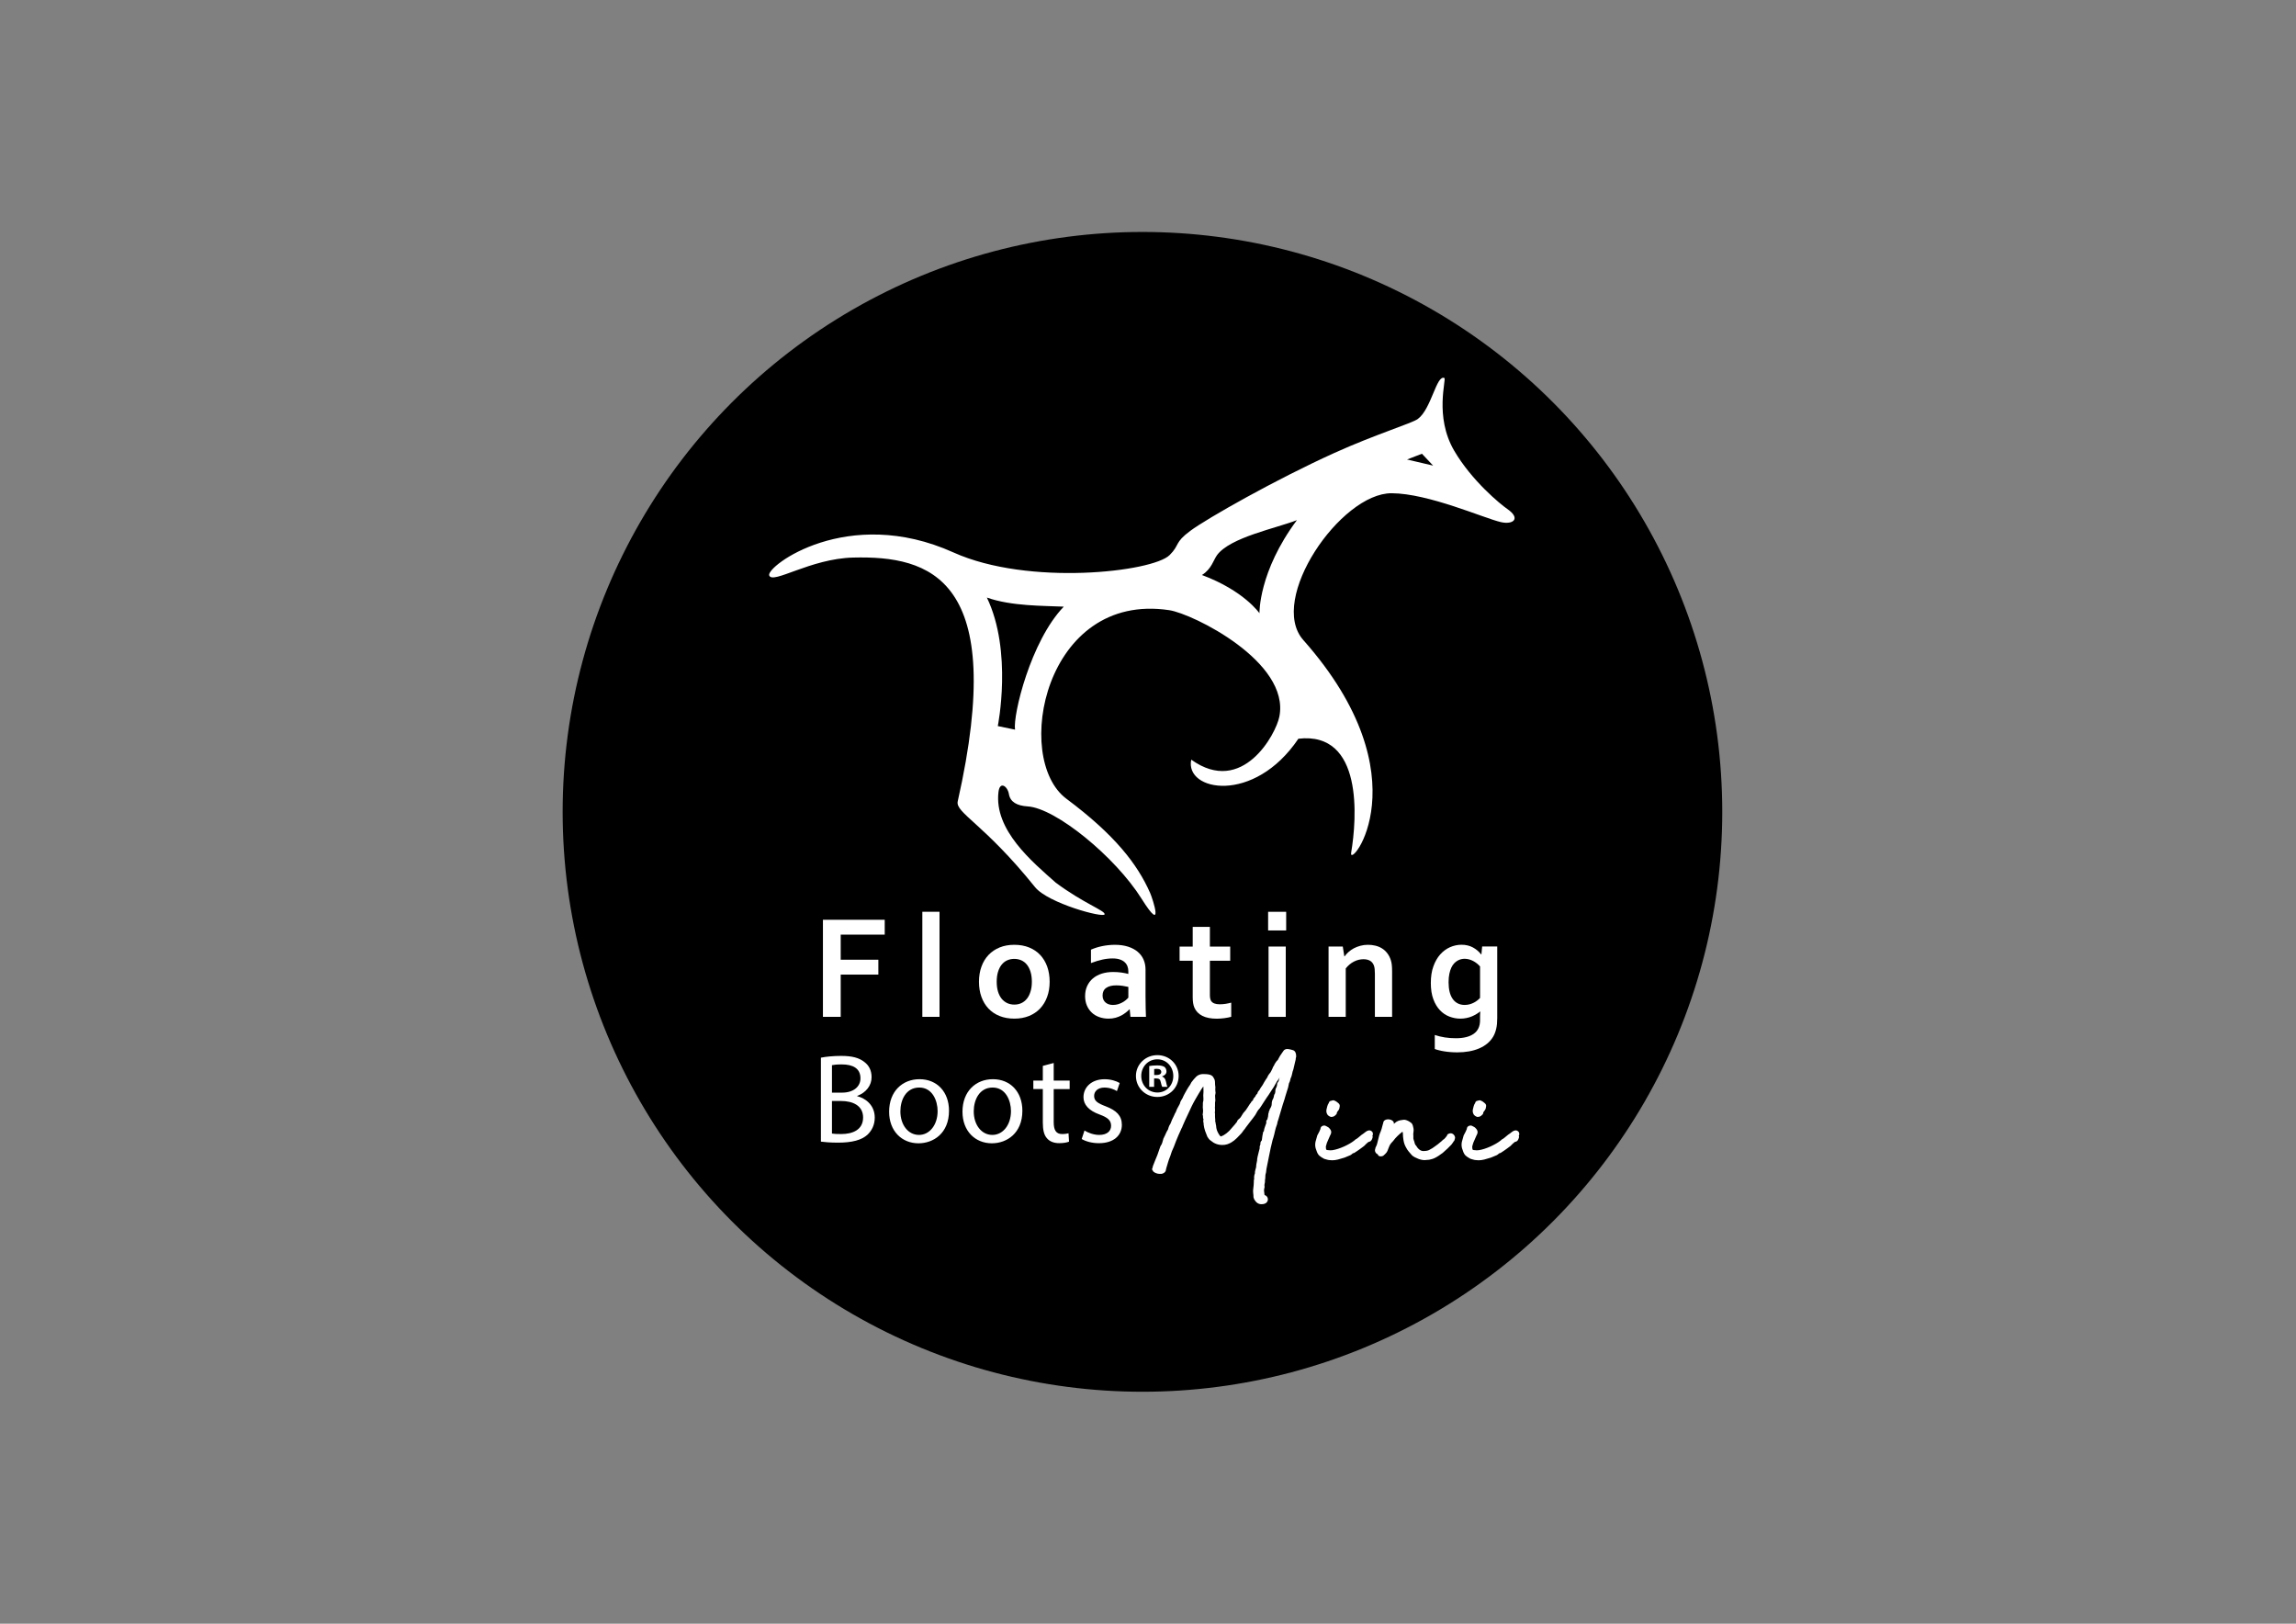 <?xml version="1.0" encoding="utf-8"?>
<!-- Generator: Adobe Illustrator 23.0.0, SVG Export Plug-In . SVG Version: 6.00 Build 0)  -->
<svg version="1.1" id="Capa_1" xmlns="http://www.w3.org/2000/svg" xmlns:xlink="http://www.w3.org/1999/xlink" x="0px" y="0px"
	 viewBox="0 0 841.89 595.28" style="enable-background:new 0 0 841.89 595.28;" xml:space="preserve">
<rect x="0" y="0" width="841.89" height="595.28" fill="#808080" stroke="none"/>
<style type="text/css">
	.st0{fill:#FFFFFF;}
</style>
<circle cx="418.91" cy="297.64" r="212.6"/>
<g>
	<path class="st0" d="M552.64,186.56c-2.39-1.64-12.92-10.21-19.43-21.34c-7.36-12.59-2.75-26.26-3.6-26.64
		c-2.9-1.3-4.76,11.41-9.75,15.04c-2.13,1.56-15.49,5.62-30.58,12.44c-21.47,9.71-46.71,24.01-52.84,28.57
		c-5.9,4.38-3.75,5.06-7.55,8.86c-6.2,6.2-51.73,11.46-79.27-0.95c-38.9-17.53-68.73,5.16-67.57,8.41
		c1.22,3.42,15.06-6.17,30.83-6.54c27.99-0.66,56.83,7.22,38.3,89.37c-0.95,4.21,9.53,8.06,28.34,31.45
		c4.74,5.9,25.28,11.46,25.53,9.96c0.22-1.33-7.84-4.06-17.97-11.63c-8.48-7.53-22.64-19.23-20.96-33.21
		c0.5-4.14,3.35-2.1,3.83,0.78c0.48,2.88,2.93,4.27,6.86,4.51c10.31,0.63,32.17,18.54,41.76,33.82c8.5,13.54,4.09,0.02,3.16-2.08
		c-4.66-10.58-12.95-21.3-30.71-34.55c-19.73-14.72-8.06-76,37.71-69.13c8.67,1.3,44.33,18.95,40.39,38.99
		c-1.2,6.34-13.53,29.3-32.32,15.81c-2.46,11.6,23.01,16.49,39.29-7.67c23.81-2.78,21.47,29.2,19.35,41.77
		c-1.14,6.78,27.29-27.35-17.54-77.94c-13.16-14.85,13.72-53.92,32.38-53.83c13.58,0.07,33.85,9.16,40.04,10.58
		C554.8,192.46,557.84,190.14,552.64,186.56z M372.19,267.5l-6.32-1.31c0,0,5.51-27.36-4.01-47.12c9.03,3.21,20.87,2.98,28.2,3.34
		C377.92,234.98,371.35,262.24,372.19,267.5z M461.82,224.83c0,0-5.63-8.26-21.1-14.02c3.54-2.2,4.26-5.55,5.52-7.27
		c4.79-6.56,21.85-9.9,29.31-12.85C461.42,209.63,461.82,224.83,461.82,224.83z M515.93,168.46l5.46-2.11l4.1,4.35L515.93,168.46z"
		/>
	<g>
		<g>
			<path class="st0" d="M308.27,372.79h-6.52V337.2h22.66v5.45h-16.14v9.2h13.8v5.45h-13.8V372.79z"/>
			<path class="st0" d="M338.2,372.79v-38.52h6.3v38.52H338.2z"/>
			<path class="st0" d="M384.88,359.92c0,2.02-0.3,3.87-0.91,5.53c-0.6,1.67-1.47,3.09-2.59,4.28c-1.13,1.19-2.49,2.11-4.08,2.75
				c-1.59,0.64-3.38,0.97-5.35,0.97c-2.02,0-3.84-0.33-5.44-0.97c-1.61-0.65-2.97-1.57-4.08-2.75c-1.12-1.19-1.97-2.62-2.57-4.28
				s-0.89-3.51-0.89-5.53c0-2.02,0.3-3.87,0.91-5.54c0.6-1.67,1.47-3.09,2.59-4.28c1.13-1.18,2.49-2.11,4.08-2.75
				c1.59-0.65,3.38-0.97,5.35-0.97c2.02,0,3.83,0.32,5.44,0.97c1.6,0.64,2.97,1.57,4.08,2.75c1.12,1.19,1.97,2.62,2.57,4.28
				C384.58,356.05,384.88,357.9,384.88,359.92z M378.36,359.92c0-1.37-0.16-2.57-0.48-3.62c-0.32-1.04-0.76-1.92-1.33-2.63
				c-0.57-0.71-1.25-1.24-2.05-1.6c-0.8-0.35-1.67-0.53-2.61-0.53c-0.92,0-1.78,0.18-2.57,0.53c-0.79,0.35-1.47,0.89-2.04,1.6
				c-0.57,0.71-1.01,1.59-1.33,2.63c-0.32,1.05-0.48,2.26-0.48,3.62s0.16,2.57,0.48,3.62c0.32,1.05,0.77,1.92,1.34,2.62
				c0.58,0.7,1.26,1.23,2.05,1.6c0.79,0.36,1.65,0.54,2.59,0.54c0.94,0,1.8-0.18,2.58-0.54c0.78-0.36,1.45-0.89,2.02-1.6
				c0.57-0.7,1.01-1.57,1.33-2.62C378.2,362.49,378.36,361.29,378.36,359.92z"/>
			<path class="st0" d="M414.24,370.05h-0.11c-0.35,0.37-0.78,0.75-1.28,1.14c-0.5,0.39-1.06,0.76-1.7,1.11
				c-0.64,0.34-1.35,0.62-2.13,0.83s-1.62,0.32-2.53,0.32c-1.22,0-2.37-0.19-3.43-0.57c-1.06-0.38-1.98-0.93-2.74-1.65
				c-0.76-0.72-1.36-1.59-1.79-2.6c-0.44-1.02-0.65-2.16-0.65-3.42c0-1.38,0.25-2.62,0.76-3.73c0.51-1.1,1.21-2.03,2.11-2.79
				c0.91-0.76,1.99-1.34,3.24-1.74s2.65-0.6,4.17-0.6c1.12,0,2.15,0.07,3.09,0.21c0.94,0.14,1.77,0.31,2.48,0.5v-1.03
				c0-0.6-0.1-1.18-0.31-1.74c-0.2-0.56-0.53-1.06-0.98-1.49c-0.45-0.43-1.04-0.78-1.77-1.03c-0.73-0.26-1.62-0.39-2.66-0.39
				c-1.28,0-2.56,0.14-3.83,0.43c-1.28,0.28-2.66,0.71-4.15,1.27v-4.92c1.3-0.57,2.67-1,4.12-1.3c1.45-0.3,2.98-0.46,4.58-0.48
				c1.88,0,3.52,0.23,4.94,0.69c1.41,0.46,2.59,1.09,3.53,1.9c0.95,0.81,1.66,1.76,2.13,2.86c0.47,1.1,0.71,2.3,0.71,3.59v9.71
				c0,1.7,0.02,3.16,0.05,4.39c0.04,1.23,0.07,2.31,0.11,3.27h-5.69L414.24,370.05z M413.73,361.81c-0.61-0.14-1.3-0.27-2.08-0.39
				c-0.78-0.12-1.57-0.17-2.36-0.17c-1.55,0-2.76,0.3-3.66,0.92c-0.89,0.61-1.34,1.55-1.34,2.8c0,0.59,0.1,1.1,0.31,1.53
				c0.2,0.43,0.48,0.79,0.83,1.08c0.34,0.29,0.75,0.49,1.21,0.64c0.46,0.14,0.95,0.21,1.46,0.21c0.64,0,1.24-0.09,1.81-0.25
				c0.56-0.17,1.09-0.38,1.57-0.64c0.48-0.25,0.91-0.54,1.29-0.86c0.38-0.32,0.71-0.63,0.97-0.93V361.81z"/>
			<path class="st0" d="M451.46,372.77c-0.71,0.21-1.56,0.38-2.54,0.51c-0.98,0.12-1.9,0.19-2.75,0.19c-2.16,0-3.93-0.35-5.31-1.05
				c-1.37-0.7-2.34-1.71-2.91-3.02c-0.41-0.94-0.61-2.22-0.61-3.83v-13.35h-4.81v-5.19h4.81v-7.21h6.3v7.21h7.45v5.19h-7.45v12.53
				c0,0.99,0.15,1.73,0.45,2.21c0.53,0.82,1.58,1.23,3.16,1.23c0.73,0,1.45-0.06,2.17-0.17c0.72-0.12,1.4-0.26,2.04-0.44V372.77z"/>
			<path class="st0" d="M464.99,334.28h6.62v6.84h-6.62V334.28z M465.15,347.02h6.31v25.78h-6.31V347.02z"/>
			<path class="st0" d="M492.93,350.61h0.11c0.37-0.53,0.84-1.06,1.41-1.57c0.57-0.51,1.22-0.97,1.94-1.36
				c0.73-0.39,1.53-0.7,2.41-0.94c0.88-0.24,1.81-0.36,2.8-0.36c0.94,0,1.85,0.1,2.73,0.32c0.88,0.21,1.68,0.54,2.41,1
				c0.73,0.45,1.37,1.03,1.93,1.76c0.56,0.72,1,1.57,1.32,2.56c0.18,0.55,0.29,1.15,0.36,1.8c0.06,0.65,0.1,1.4,0.1,2.25v16.73
				h-6.31v-15.75c0-0.69-0.03-1.28-0.08-1.78c-0.05-0.5-0.15-0.93-0.29-1.31c-0.32-0.81-0.8-1.4-1.45-1.75
				c-0.65-0.36-1.43-0.54-2.35-0.54c-1.23,0-2.4,0.29-3.53,0.87c-1.13,0.58-2.12,1.42-2.99,2.51v17.74h-6.3v-25.78h5.21
				L492.93,350.61z"/>
			<path class="st0" d="M542.7,373.46c0-0.36,0-0.79,0.01-1.32c0.01-0.52,0.03-0.96,0.07-1.32h-0.05c-0.39,0.32-0.83,0.64-1.34,0.94
				c-0.5,0.31-1.06,0.59-1.66,0.85s-1.27,0.46-2,0.61c-0.73,0.15-1.47,0.23-2.23,0.23c-1.37,0-2.7-0.25-4-0.74
				c-1.31-0.49-2.46-1.26-3.47-2.31c-1.01-1.05-1.83-2.4-2.45-4.06c-0.62-1.65-0.93-3.63-0.93-5.96c0-2.32,0.31-4.36,0.94-6.1
				c0.63-1.75,1.47-3.21,2.51-4.38c1.05-1.17,2.25-2.05,3.6-2.65c1.36-0.59,2.75-0.89,4.19-0.89c1.58,0,2.98,0.33,4.2,0.99
				c1.23,0.67,2.22,1.52,3,2.54h0.11l0.27-2.9H549v26.26c0,1.51-0.12,2.8-0.37,3.88c-0.25,1.08-0.61,2.04-1.09,2.88
				c-0.57,0.97-1.29,1.82-2.17,2.55c-0.88,0.73-1.88,1.33-3.01,1.81c-1.13,0.48-2.36,0.84-3.71,1.08c-1.35,0.24-2.77,0.36-4.28,0.36
				c-0.85,0-1.69-0.03-2.5-0.1c-0.82-0.06-1.58-0.15-2.3-0.27c-0.72-0.11-1.37-0.25-1.96-0.4c-0.59-0.15-1.1-0.3-1.51-0.46v-5.14
				c1.17,0.39,2.4,0.69,3.68,0.89c1.29,0.2,2.64,0.3,4.06,0.3c2.82,0,5-0.54,6.55-1.63c1.54-1.09,2.31-2.75,2.31-4.96V373.46z
				 M537.06,368.43c0.64,0,1.24-0.08,1.81-0.24c0.57-0.16,1.09-0.36,1.57-0.61c0.48-0.25,0.91-0.52,1.29-0.83
				c0.38-0.3,0.7-0.6,0.97-0.9v-11.52c-0.68-0.8-1.51-1.47-2.5-2c-0.99-0.53-2.05-0.81-3.16-0.83c-0.39,0-0.8,0.05-1.24,0.15
				c-0.44,0.1-0.87,0.27-1.32,0.52c-0.44,0.25-0.86,0.58-1.26,0.99c-0.4,0.42-0.75,0.95-1.05,1.58c-0.3,0.64-0.54,1.4-0.73,2.29
				c-0.19,0.89-0.28,1.92-0.28,3.09c0,1.29,0.13,2.45,0.37,3.47c0.25,1.02,0.62,1.89,1.12,2.6c0.49,0.72,1.11,1.27,1.85,1.65
				S536.08,368.43,537.06,368.43z"/>
		</g>
	</g>
</g>
<g>
	<path class="st0" d="M301.02,387.76c1.76-0.37,4.55-0.65,7.38-0.65c4.04,0,6.64,0.69,8.59,2.27c1.62,1.21,2.6,3.07,2.6,5.53
		c0,3.02-2,5.67-5.29,6.87v0.09c2.97,0.74,6.45,3.21,6.45,7.85c0,2.7-1.07,4.74-2.65,6.27c-2.18,2-5.71,2.92-10.82,2.92
		c-2.79,0-4.92-0.19-6.27-0.37V387.76z M305.06,400.58h3.67c4.27,0,6.78-2.23,6.78-5.25c0-3.67-2.79-5.1-6.87-5.1
		c-1.86,0-2.92,0.14-3.58,0.28V400.58z M305.06,415.58c0.79,0.14,1.95,0.18,3.39,0.18c4.18,0,8.03-1.53,8.03-6.08
		c0-4.27-3.67-6.04-8.08-6.04h-3.34V415.58z"/>
	<path class="st0" d="M347.98,407.21c0,8.31-5.76,11.94-11.19,11.94c-6.08,0-10.77-4.46-10.77-11.57c0-7.52,4.92-11.93,11.14-11.93
		C343.61,395.65,347.98,400.34,347.98,407.21z M330.15,407.45c0,4.92,2.83,8.63,6.82,8.63c3.9,0,6.83-3.67,6.83-8.73
		c0-3.81-1.9-8.64-6.73-8.64C332.24,398.72,330.15,403.18,330.15,407.45z"/>
	<path class="st0" d="M374.88,407.21c0,8.31-5.76,11.94-11.19,11.94c-6.08,0-10.77-4.46-10.77-11.57c0-7.52,4.92-11.93,11.14-11.93
		C370.52,395.65,374.88,400.34,374.88,407.21z M357.05,407.45c0,4.92,2.83,8.63,6.82,8.63c3.9,0,6.83-3.67,6.83-8.73
		c0-3.81-1.9-8.64-6.73-8.64C359.14,398.72,357.05,403.18,357.05,407.45z"/>
	<path class="st0" d="M386.37,389.71v6.46h5.85v3.11h-5.85v12.12c0,2.79,0.79,4.36,3.06,4.36c1.07,0,1.86-0.14,2.37-0.28l0.19,3.07
		c-0.79,0.32-2.04,0.55-3.62,0.55c-1.9,0-3.44-0.6-4.41-1.72c-1.16-1.21-1.58-3.2-1.58-5.85v-12.26h-3.48v-3.11h3.48v-5.39
		L386.37,389.71z"/>
	<path class="st0" d="M397.66,414.46c1.21,0.79,3.34,1.62,5.39,1.62c2.97,0,4.36-1.48,4.36-3.34c0-1.95-1.16-3.02-4.18-4.13
		c-4.04-1.44-5.94-3.67-5.94-6.36c0-3.62,2.92-6.59,7.75-6.59c2.28,0,4.27,0.65,5.53,1.39l-1.02,2.97c-0.88-0.56-2.51-1.3-4.6-1.3
		c-2.41,0-3.76,1.39-3.76,3.07c0,1.86,1.35,2.7,4.27,3.81c3.9,1.49,5.9,3.43,5.9,6.78c0,3.95-3.07,6.73-8.41,6.73
		c-2.46,0-4.74-0.6-6.32-1.53L397.66,414.46z"/>
	<path class="st0" d="M432.18,394.45c0,4.32-3.39,7.71-7.81,7.71c-4.36,0-7.85-3.39-7.85-7.71c0-4.22,3.48-7.62,7.85-7.62
		C428.79,386.83,432.18,390.22,432.18,394.45z M418.47,394.45c0,3.39,2.51,6.08,5.94,6.08c3.35,0,5.81-2.7,5.81-6.04
		c0-3.39-2.46-6.13-5.86-6.13C420.98,388.36,418.47,391.1,418.47,394.45z M423.17,398.44h-1.77v-7.61c0.7-0.14,1.67-0.24,2.93-0.24
		c1.44,0,2.09,0.24,2.65,0.56c0.42,0.33,0.74,0.93,0.74,1.67c0,0.83-0.65,1.48-1.58,1.77v0.09c0.75,0.28,1.16,0.83,1.4,1.86
		c0.23,1.16,0.37,1.63,0.56,1.91h-1.91c-0.23-0.28-0.37-0.98-0.6-1.86c-0.14-0.84-0.6-1.21-1.58-1.21h-0.83V398.44z M423.21,394.12
		h0.84c0.98,0,1.76-0.32,1.76-1.11c0-0.7-0.51-1.16-1.62-1.16c-0.46,0-0.79,0.05-0.98,0.09V394.12z"/>
</g>
<g>
	<path class="st0" d="M462.49,441.48c-0.64,0-1.55-0.23-2.27-1.3c-0.26-0.29-0.45-0.67-0.57-1.16l-0.03-0.1v-0.1
		c0-0.47-0.03-0.93-0.1-1.38c-0.08-0.57-0.07-1.17,0.04-1.77l0.13-1.2c0.04-0.39,0.06-0.78,0.06-1.16v-0.49
		c0-0.12,0.02-0.29,0.12-0.65c-0.07-0.73,0.03-1.39,0.28-1.96c-0.02-0.44,0.03-0.88,0.16-1.3c0.1-0.35,0.19-0.69,0.28-1.02
		c0.01-0.38,0.04-0.79,0.12-1.21c0.07-0.4,0.14-0.79,0.23-1.15c0.01-0.44,0.06-0.89,0.16-1.33c0.09-0.43,0.19-0.83,0.29-1.21
		l0.51-2.02c-0.07-0.41-0.01-0.82,0.18-1.21c0.06-0.12,0.1-0.24,0.11-0.35c-0.08-0.33-0.04-0.81,0.48-1.35
		c0.01-0.03,0.02-0.05,0.02-0.09c0.1-1.01,0.25-1.91,0.44-2.76l0.05-0.24l0.17-0.17c0.1-0.1,0.1-0.15,0.1-0.17v-0.05l0.01-0.05
		c0.05-0.43,0.16-0.87,0.33-1.31c0.14-0.36,0.27-0.75,0.41-1.16c0,0,0.15-0.44,0.15-0.46c-0.11-0.32-0.06-0.68,0.16-1l0.07-0.11
		l0.1-0.08l0.07-0.08c0.03-0.31,0.1-0.61,0.2-0.89c0.07-0.38,0.11-0.7,0.11-0.95v-0.2l0.09-0.18c0.05-0.1,0.05-0.14,0.05-0.14
		c0-0.33,0.1-0.65,0.28-0.93l0.07-0.1v-0.24l0.13-0.19c0.2-0.32,0.37-0.65,0.48-0.96c0.1-0.28,0.15-0.54,0.15-0.82
		c0-0.75,0.18-1.41,0.53-1.95c0.06-0.12,0.1-0.23,0.13-0.34c0.04-0.13,0.07-0.26,0.11-0.41c0.02-0.43,0.17-0.84,0.43-1.19
		c0.02-0.2,0.06-0.4,0.12-0.6c0.03-0.1,0.04-0.19,0.02-0.29l-0.03-0.14l0.02-0.14c0.06-0.41,0.21-0.82,0.47-1.26l0.15-0.61
		c0-0.42,0.05-0.78,0.32-1.05c0.13-0.13,0.22-0.28,0.27-0.47l0.32-1.21c0-0.02,0-0.04,0-0.06l-0.25,0.5l-0.05,0.07
		c-0.47,0.6-0.88,1.23-1.2,1.85c-0.36,0.7-0.79,1.41-1.28,2.09c-0.31,0.44-0.6,0.89-0.87,1.34c-0.29,0.49-0.62,0.96-0.96,1.41
		l-1.29,1.97c-0.23,0.36-0.45,0.71-0.66,1.04c-0.22,0.33-0.45,0.67-0.68,1.01l-0.04,0.06l-0.05,0.05c-0.32,0.32-0.59,0.67-0.81,1.04
		c-0.25,0.44-0.49,0.86-0.72,1.28c-0.61,0.87-1.21,1.66-1.83,2.42c-0.58,0.72-1.16,1.48-1.71,2.25c-0.24,0.39-0.49,0.71-0.72,0.95
		c-0.04,0.04-0.07,0.07-0.09,0.1l-0.07,0.11c-0.36,0.57-0.78,1.08-1.25,1.52c-0.4,0.38-0.78,0.77-1.13,1.17
		c-0.34,0.34-0.66,0.63-0.99,0.88c-0.32,0.25-0.68,0.5-1.08,0.74c-0.5,0.28-0.98,0.49-1.48,0.65c-0.52,0.17-1.11,0.25-1.76,0.25
		c-1.58,0-2.99-0.52-4.2-1.56c-0.29-0.19-0.55-0.42-0.76-0.69c-0.18-0.24-0.35-0.48-0.51-0.75l-0.03-0.05l-0.02-0.05
		c-0.29-0.67-0.55-1.36-0.79-2.04c-0.25-0.73-0.43-1.5-0.53-2.3l-0.01-0.05v-0.44c-0.09-0.26-0.14-0.57-0.14-0.94v-0.24l0.11-0.18
		c-0.17-0.39-0.25-0.79-0.21-1.19c0.01-0.14,0-0.27-0.05-0.38l-0.06-0.15v-0.16c0-0.2,0.03-0.37,0.08-0.53l0-0.11
		c0.08-0.42,0.09-0.81,0.03-1.19c-0.08-0.53-0.09-1.09-0.04-1.67l0-0.62c0-0.34,0.07-0.68,0.2-1.01c-0.05-0.17-0.05-0.38,0-0.58
		c-0.08-0.84-0.08-1.72,0.02-2.6l0-0.4c0-0.4-0.01-0.81-0.03-1.21c-0.01-0.13-0.02-0.25-0.02-0.38c-0.28,0.36-0.53,0.71-0.73,1.05
		c-0.38,0.61-0.73,1.2-1.08,1.78c-0.35,0.58-0.7,1.19-1.07,1.83c-0.5,0.86-0.96,1.72-1.37,2.56c-0.41,0.85-0.83,1.74-1.24,2.66
		l-1.12,2.38c-0.37,0.78-0.71,1.55-1.03,2.33c0,0.01-0.01,0.02-0.01,0.02c-0.02,0.22-0.11,0.43-0.28,0.63
		c-0.2,0.41-0.38,0.82-0.55,1.23c-0.2,0.49-0.41,0.97-0.66,1.46c-0.25,0.64-0.55,1.34-0.85,2.05c-0.29,0.67-0.55,1.35-0.77,2.02
		l-0.02,0.05l-0.02,0.05c-0.58,1.2-1.03,2.38-1.34,3.48l-0.02,0.06l-0.02,0.05c-0.31,0.7-0.56,1.42-0.76,2.12
		c-0.21,0.75-0.43,1.5-0.67,2.25l-0.22,0.97l-0.07,0.12c-0.26,0.43-0.69,0.73-1.29,0.88l-0.1,0.03h-0.87
		c-0.34,0-0.71-0.07-1.13-0.23c-0.44-0.16-0.78-0.35-1.01-0.58l-0.07-0.07l-0.48-0.8l0.16-0.39c0.08-0.2,0.11-0.34,0.12-0.42
		c0.03-0.27,0.12-0.56,0.26-0.83c0.25-0.59,0.49-1.19,0.69-1.75c0.22-0.6,0.47-1.22,0.76-1.84c0.33-0.91,0.64-1.8,0.91-2.61
		c0.03-0.18,0.1-0.38,0.22-0.62l0.03-0.05l0.04-0.05c0.27-0.39,0.47-0.78,0.58-1.15c0.14-0.46,0.28-0.94,0.41-1.44l0.06-0.22
		l0.11-0.11c0.05-0.23,0.14-0.44,0.29-0.62c0.16-0.32,0.31-0.66,0.45-1c0.18-0.43,0.4-0.86,0.66-1.27l0.14-0.24
		c0.08-0.29,0.17-0.58,0.25-0.85c0.12-0.39,0.32-0.78,0.61-1.18c0.07-0.11,0.16-0.32,0.23-0.56c0.11-0.34,0.24-0.68,0.4-1l0.81-1.68
		c0.11-0.32,0.26-0.64,0.46-0.94c0.12-0.18,0.21-0.4,0.28-0.65c0.18-0.48,0.37-0.87,0.58-1.22c0.17-0.28,0.35-0.6,0.52-0.95
		l0.22-0.43c0.07-0.44,0.23-0.84,0.46-1.19c0.16-0.24,0.33-0.5,0.49-0.79c0.1-0.29,0.23-0.58,0.38-0.86
		c0.14-0.25,0.27-0.51,0.4-0.77l0.68-1.22c0.21-0.38,0.44-0.77,0.68-1.15c0.26-0.36,0.46-0.66,0.64-0.93
		c0.16-0.24,0.29-0.5,0.41-0.77l0.04-0.09l0.06-0.08c0.29-0.38,0.57-0.73,0.83-1.05c0.27-0.32,0.58-0.65,0.92-0.99
		c0.32-0.32,0.73-0.57,1.2-0.73c0.43-0.15,0.87-0.22,1.28-0.22c0.39,0,0.8,0.01,1.23,0.04c0.48,0.03,0.92,0.1,1.3,0.21
		c0.69,0.21,1.18,0.63,1.42,1.24c0.3,0.42,0.45,0.93,0.45,1.53c0,0.3,0.01,0.59,0.03,0.88c0.02,0.28,0.05,0.58,0.1,0.88l0.02,0.12
		l-0.02,0.12c-0.04,0.31-0.04,0.49-0.03,0.58c0.02,0.21,0.04,0.43,0.04,0.65c0.11,0.45,0.09,0.88-0.04,1.29
		c-0.06,0.17-0.08,0.35-0.06,0.54c0.02,0.3,0.04,0.58,0.04,0.86c0.05,0.29,0.06,0.57,0.03,0.86c-0.03,0.24-0.06,0.47-0.1,0.69v1.3
		l-0.01,0.05c-0.04,0.3-0.04,0.62,0,0.94c0.05,0.46,0.03,0.9-0.06,1.33c0.04,0.13,0.07,0.27,0.07,0.41v1.08
		c0,0.29,0.02,0.58,0.05,0.88c0.06,0.18,0.08,0.43,0,0.72c0.1,0.31,0.16,0.63,0.19,0.94c0.02,0.23,0.07,0.48,0.14,0.74l0.03,0.1
		l0,0.1c0.04,0.92,0.33,1.84,0.86,2.74c0.17,0.3,0.32,0.53,0.46,0.71c0.08,0.11,0.2,0.21,0.34,0.32c0.04,0.01,0.07,0.01,0.11,0.01
		c0.09-0.03,0.18-0.07,0.28-0.12c0.19-0.1,0.41-0.19,0.64-0.29c0.37-0.21,0.73-0.45,1.07-0.71c0.36-0.28,0.72-0.59,1.07-0.94
		l1.98-2.26l0.53-0.67c0.35-0.36,0.38-0.51,0.38-0.52l0.04-0.27l0.19-0.19c0.05-0.05,0.08-0.08,0.11-0.12
		c0.1-0.16,0.25-0.29,0.43-0.4c0.2-0.17,0.36-0.35,0.5-0.53c0.16-0.22,0.3-0.45,0.42-0.68l0.58-0.92l0.07-0.07
		c0.29-0.29,0.56-0.6,0.79-0.91c0.24-0.33,0.47-0.67,0.7-1.03l0.63-0.98c0.09-0.19,0.27-0.44,0.5-0.67
		c0.08-0.08,0.14-0.18,0.19-0.31l0.07-0.16l0.12-0.12c0.12-0.12,0.25-0.23,0.37-0.32l0,0c0,0,0.03-0.03,0.08-0.11l0-0.01
		c0.03-0.21,0.11-0.41,0.24-0.59c0.08-0.14,0.18-0.27,0.29-0.38c0.11-0.15,0.23-0.29,0.37-0.41l0.03-0.16l0.14-0.24l0.25-0.33
		c0,0,0.24-0.24,0.3-0.31c0.07-0.45,0.29-0.85,0.66-1.16l0.67-1.14l0.08-0.08c0.21-0.25,0.37-0.49,0.51-0.74
		c0.17-0.31,0.34-0.63,0.53-0.96c0.19-0.34,0.39-0.66,0.59-0.96l0.56-0.83c0.05-0.08,0.09-0.15,0.11-0.22
		c0.07-0.2,0.17-0.42,0.31-0.62l0.28-0.42c0.12-0.18,0.28-0.37,0.45-0.55c0.08-0.11,0.21-0.32,0.32-0.56
		c0.14-0.31,0.29-0.61,0.43-0.89l0.05-0.09c0.09-0.37,0.23-0.65,0.46-0.9c0.16-0.25,0.19-0.35,0.19-0.38l0.02-0.09l0.04-0.08
		c0.11-0.22,0.24-0.44,0.38-0.63c0.12-0.17,0.25-0.35,0.39-0.54l0.07-0.09l0.09-0.07c0.19-0.15,0.29-0.27,0.33-0.34
		c0.09-0.14,0.17-0.31,0.24-0.49c0.33-0.66,0.71-1.27,1.15-1.86c0.07-0.11,0.18-0.27,0.3-0.44c0.11-0.16,0.21-0.3,0.3-0.43
		c0.26-0.47,0.79-0.76,1.44-0.76c0.14,0,0.3,0.01,0.47,0.04c0.24,0.05,0.48,0.09,0.73,0.14c0.29,0.05,0.56,0.13,0.83,0.23
		c0.38,0.09,0.93,0.39,1.14,1.33c0.06,0.24,0.09,0.58,0.09,1.02v0.16l-0.06,0.15c-0.05,0.13-0.08,0.27-0.08,0.41
		c0,0.33-0.06,0.65-0.17,0.96c-0.1,0.52-0.22,1.02-0.35,1.5c-0.13,0.46-0.24,0.93-0.33,1.42l-0.01,0.06l-0.3,0.89
		c-0.07,0.3-0.15,0.64-0.22,0.98c-0.08,0.41-0.21,0.8-0.37,1.18l-0.1,0.23l-0.04,0.03l-0.03,0.17l-0.24,0.96l-0.06,0.11
		c-0.22,0.36-0.37,0.84-0.44,1.42c-0.06,0.29-0.1,0.52-0.15,0.73c-0.06,0.25-0.14,0.52-0.25,0.79c-0.08,0.19-0.13,0.36-0.17,0.53
		c-0.05,0.24-0.13,0.49-0.23,0.74c-0.1,0.38-0.22,0.77-0.36,1.17c-0.13,0.36-0.24,0.74-0.32,1.12c-0.44,1.29-0.82,2.51-1.16,3.71
		c-0.35,1.24-0.71,2.46-1.09,3.68c-0.03,0.19-0.14,0.52-0.32,0.97c-0.02,0.27-0.08,0.55-0.18,0.86c-0.32,0.83-0.55,1.6-0.71,2.34
		c-0.17,0.82-0.37,1.63-0.61,2.44c-0.23,0.66-0.4,1.25-0.5,1.8c-0.12,0.62-0.28,1.28-0.47,1.96c-0.08,0.45-0.18,0.96-0.3,1.46
		c-0.11,0.48-0.21,0.96-0.3,1.46l-0.98,4.89c-0.04,0.26-0.07,0.55-0.09,0.81c-0.03,0.35-0.1,0.7-0.22,1.04
		c-0.06,0.24-0.09,0.57-0.09,0.92c0,0.43-0.04,0.85-0.13,1.25c0.03,0.47-0.01,0.95-0.14,1.42c-0.08,0.29-0.09,0.56-0.03,0.84
		l0.02,0.09v0.09c0,0.08,0,0.25-0.07,0.45l-0.03,0.15c-0.1,0.35-0.13,0.68-0.08,1.02c0.07,0.46,0.13,0.93,0.17,1.43
		c0.17,0.04,0.34,0.11,0.5,0.22c0.42,0.28,0.68,0.71,0.72,1.22c0.05,0.52-0.16,1.02-0.59,1.41
		C463.91,441.3,463.31,441.48,462.49,441.48z"/>
	<path class="st0" d="M444.79,400.07c0.09,0.33,0.09,0.63,0,0.91c-0.09,0.28-0.13,0.57-0.1,0.87c0.02,0.3,0.04,0.59,0.04,0.87
		c0.05,0.23,0.06,0.46,0.04,0.7c-0.02,0.23-0.06,0.46-0.1,0.7v1.32c-0.05,0.37-0.05,0.76,0,1.15c0.04,0.4,0.02,0.78-0.07,1.15
		c-0.05,0.09-0.05,0.17,0,0.24c0.05,0.07,0.07,0.15,0.07,0.24c0,0.37,0,0.73,0,1.08s0.02,0.71,0.07,1.08c0.05,0.09,0.05,0.21,0,0.35
		c-0.05,0.14-0.05,0.26,0,0.35c0.09,0.28,0.15,0.56,0.17,0.84c0.02,0.28,0.08,0.58,0.17,0.91c0.05,1.07,0.37,2.12,0.98,3.14
		c0.18,0.33,0.36,0.59,0.52,0.8c0.16,0.21,0.38,0.41,0.66,0.59c0.19,0.05,0.37,0.07,0.56,0.07c0.19-0.04,0.37-0.12,0.56-0.21
		c0.19-0.09,0.39-0.18,0.63-0.28c0.42-0.23,0.82-0.5,1.22-0.8c0.39-0.3,0.78-0.64,1.15-1.01l2.02-2.3l0.56-0.7
		c0.33-0.33,0.51-0.63,0.56-0.91c0.09-0.09,0.16-0.17,0.21-0.24c0.05-0.07,0.12-0.13,0.21-0.17c0.28-0.23,0.51-0.48,0.7-0.73
		c0.19-0.25,0.35-0.52,0.49-0.8l0.49-0.77c0.33-0.33,0.62-0.66,0.87-1.01c0.25-0.35,0.5-0.71,0.73-1.08l0.63-0.98
		c0.09-0.18,0.22-0.36,0.38-0.52c0.16-0.16,0.29-0.36,0.38-0.59c0.09-0.09,0.19-0.17,0.28-0.24c0.09-0.07,0.19-0.17,0.28-0.31
		c0.09-0.09,0.14-0.2,0.14-0.31c0-0.12,0.05-0.22,0.14-0.31c0-0.05,0.07-0.14,0.21-0.28c0.09-0.14,0.2-0.25,0.31-0.35
		c0.12-0.09,0.2-0.25,0.24-0.49l0.21-0.28c0.28-0.28,0.44-0.46,0.49-0.56c0-0.37,0.16-0.67,0.49-0.91l0.7-1.18l0.07-0.07
		c0.23-0.28,0.43-0.57,0.59-0.87c0.16-0.3,0.34-0.62,0.52-0.94c0.18-0.32,0.37-0.63,0.56-0.91c0.18-0.28,0.37-0.56,0.56-0.84
		c0.09-0.14,0.16-0.28,0.21-0.42c0.04-0.14,0.12-0.28,0.21-0.42c0.09-0.14,0.18-0.28,0.28-0.42c0.09-0.14,0.21-0.28,0.35-0.42
		c0.19-0.23,0.35-0.5,0.49-0.8c0.14-0.3,0.28-0.59,0.42-0.87c0.09-0.14,0.15-0.28,0.17-0.42s0.1-0.28,0.24-0.42
		c0.18-0.28,0.3-0.51,0.35-0.7c0.09-0.18,0.2-0.36,0.31-0.52c0.12-0.16,0.24-0.34,0.38-0.52c0.23-0.19,0.41-0.37,0.52-0.56
		c0.12-0.19,0.22-0.39,0.31-0.63c0.28-0.56,0.63-1.12,1.04-1.67c0.09-0.14,0.2-0.29,0.31-0.45c0.12-0.16,0.22-0.31,0.31-0.45
		c0.18-0.32,0.53-0.44,1.04-0.35c0.23,0.05,0.48,0.09,0.73,0.14c0.25,0.05,0.5,0.12,0.73,0.21c0.28,0.05,0.46,0.28,0.56,0.7
		c0.05,0.19,0.07,0.46,0.07,0.84c-0.09,0.23-0.14,0.48-0.14,0.73c0,0.26-0.05,0.5-0.14,0.73c-0.09,0.51-0.21,1.01-0.35,1.5
		c-0.14,0.49-0.26,0.99-0.35,1.5l-0.28,0.84c-0.09,0.37-0.17,0.73-0.24,1.08c-0.07,0.35-0.17,0.69-0.31,1.01
		c-0.14,0.09-0.21,0.28-0.21,0.56l-0.21,0.84c-0.28,0.46-0.46,1.05-0.56,1.74c-0.05,0.23-0.09,0.45-0.14,0.66
		c-0.05,0.21-0.12,0.43-0.21,0.66c-0.09,0.23-0.16,0.45-0.21,0.66c-0.05,0.21-0.12,0.43-0.21,0.66c-0.09,0.37-0.21,0.76-0.35,1.15
		c-0.14,0.4-0.26,0.8-0.35,1.22c-0.42,1.21-0.8,2.43-1.15,3.66s-0.71,2.45-1.08,3.66c-0.05,0.23-0.16,0.58-0.35,1.05
		c0,0.23-0.05,0.49-0.14,0.77c-0.33,0.84-0.57,1.65-0.73,2.44c-0.16,0.79-0.36,1.58-0.59,2.37c-0.23,0.65-0.41,1.28-0.52,1.88
		c-0.12,0.6-0.27,1.23-0.45,1.88c-0.09,0.51-0.2,1.01-0.31,1.5c-0.12,0.49-0.22,0.99-0.31,1.5l-0.98,4.88
		c-0.05,0.33-0.08,0.63-0.1,0.91c-0.02,0.28-0.08,0.56-0.17,0.84c-0.09,0.37-0.14,0.77-0.14,1.18s-0.05,0.81-0.14,1.18
		c0.05,0.42,0.01,0.84-0.1,1.25c-0.12,0.42-0.13,0.84-0.04,1.25c0,0.09-0.01,0.15-0.03,0.17c-0.02,0.02-0.04,0.08-0.04,0.17
		c-0.14,0.46-0.17,0.93-0.1,1.39c0.07,0.46,0.13,0.95,0.17,1.46c0,0.32,0.09,0.58,0.28,0.77c0.18-0.14,0.38-0.14,0.59,0
		s0.33,0.34,0.35,0.59c0.02,0.25-0.08,0.49-0.31,0.7c-0.23,0.21-0.65,0.31-1.25,0.31c-0.65,0-1.18-0.33-1.6-0.98
		c-0.19-0.19-0.33-0.46-0.42-0.84c0-0.51-0.04-1.01-0.1-1.5c-0.07-0.49-0.06-0.99,0.03-1.5c0.05-0.42,0.09-0.84,0.14-1.25
		c0.05-0.42,0.07-0.84,0.07-1.25v-0.49c0-0.09,0.04-0.28,0.14-0.56c-0.09-0.74,0-1.37,0.28-1.88c-0.05-0.42-0.01-0.82,0.1-1.22
		c0.12-0.39,0.22-0.78,0.31-1.15c0-0.37,0.04-0.77,0.1-1.18s0.15-0.81,0.24-1.18c0-0.42,0.05-0.84,0.14-1.25s0.19-0.81,0.28-1.18
		c0.09-0.37,0.19-0.74,0.28-1.12c0.09-0.37,0.19-0.74,0.28-1.12c-0.09-0.28-0.07-0.56,0.07-0.84c0.14-0.28,0.21-0.56,0.21-0.84
		c-0.09-0.18,0-0.42,0.28-0.7c0.14-0.19,0.21-0.39,0.21-0.63c0.09-0.88,0.23-1.74,0.42-2.58c0.23-0.23,0.35-0.49,0.35-0.77
		c0.05-0.37,0.14-0.74,0.28-1.12c0.14-0.37,0.28-0.77,0.42-1.18c0.04-0.14,0.09-0.28,0.14-0.42c0.05-0.14,0.07-0.3,0.07-0.49
		c-0.09-0.09-0.09-0.21,0-0.35c0.23-0.18,0.36-0.41,0.38-0.66c0.02-0.25,0.08-0.5,0.17-0.73c0.09-0.46,0.14-0.86,0.14-1.18
		c0.09-0.19,0.14-0.36,0.14-0.52c0-0.16,0.05-0.31,0.14-0.45c0.14-0.18,0.21-0.37,0.21-0.56c0.23-0.37,0.42-0.74,0.56-1.11
		s0.21-0.74,0.21-1.12c0-0.6,0.14-1.12,0.42-1.53c0.09-0.19,0.16-0.36,0.21-0.52c0.05-0.16,0.09-0.34,0.14-0.52
		c0-0.37,0.14-0.7,0.42-0.98c0-0.23,0.04-0.46,0.1-0.7c0.07-0.23,0.08-0.46,0.04-0.7c0.05-0.33,0.19-0.67,0.42-1.05l0.21-0.84
		c0-0.33,0.02-0.51,0.07-0.56c0.23-0.23,0.39-0.51,0.49-0.84l0.35-1.32c0-0.09,0.01-0.18,0.04-0.28c0.02-0.09,0.03-0.19,0.03-0.28
		c0-0.28,0.04-0.55,0.1-0.8c0.07-0.25,0.15-0.5,0.24-0.73c0.14-0.23,0.27-0.48,0.38-0.73c0.12-0.25,0.17-0.55,0.17-0.87
		c0-0.14,0.04-0.28,0.1-0.42c0.07-0.14,0.06-0.3-0.03-0.49v-0.07c-0.09,0-0.16,0.02-0.21,0.07c-0.33,0.56-0.67,1.13-1.04,1.71
		c-0.37,0.58-0.74,1.17-1.12,1.78l-0.49,0.98c-0.51,0.65-0.94,1.31-1.29,1.99c-0.35,0.67-0.76,1.34-1.22,1.99
		c-0.33,0.46-0.63,0.93-0.91,1.39c-0.28,0.46-0.58,0.91-0.91,1.32l-1.32,2.02c-0.23,0.37-0.45,0.72-0.66,1.04
		c-0.21,0.33-0.43,0.65-0.66,0.98c-0.37,0.37-0.69,0.78-0.94,1.22c-0.26,0.44-0.5,0.87-0.73,1.29c-0.56,0.79-1.14,1.56-1.74,2.3
		c-0.6,0.74-1.18,1.51-1.74,2.3c-0.23,0.37-0.44,0.65-0.63,0.84c-0.19,0.19-0.28,0.3-0.28,0.35c-0.33,0.51-0.7,0.96-1.12,1.36
		c-0.42,0.4-0.81,0.8-1.18,1.22c-0.28,0.28-0.57,0.54-0.87,0.77c-0.3,0.23-0.64,0.47-1.01,0.7c-0.42,0.23-0.85,0.42-1.29,0.56
		c-0.44,0.14-0.94,0.21-1.5,0.21c-1.39,0-2.63-0.46-3.69-1.39c-0.23-0.14-0.43-0.31-0.59-0.52c-0.16-0.21-0.31-0.43-0.45-0.66
		c-0.28-0.65-0.53-1.31-0.77-1.99s-0.39-1.38-0.49-2.13v-0.56c-0.09-0.19-0.14-0.44-0.14-0.77c0.14-0.23,0.16-0.46,0.07-0.7
		c-0.14-0.28-0.2-0.56-0.17-0.84c0.02-0.28-0.01-0.53-0.1-0.77c0-0.09,0.01-0.17,0.04-0.24c0.02-0.07,0.03-0.15,0.03-0.24
		c0.09-0.51,0.1-1,0.04-1.46c-0.07-0.46-0.08-0.95-0.04-1.46c0-0.23,0-0.46,0-0.7c0-0.23,0.05-0.46,0.14-0.7
		c0.05-0.14,0.06-0.28,0.04-0.42c-0.02-0.14-0.01-0.28,0.03-0.42c-0.09-0.84-0.09-1.7,0-2.58v-0.49c0-0.42-0.01-0.84-0.03-1.25
		c-0.02-0.42-0.06-0.84-0.1-1.25c0-0.28-0.02-0.49-0.07-0.63l-0.14-0.14h-0.07l-0.28,0.14c-0.7,0.74-1.25,1.46-1.67,2.16
		c-0.37,0.6-0.73,1.2-1.08,1.78s-0.71,1.2-1.08,1.85c-0.51,0.88-0.98,1.75-1.39,2.61c-0.42,0.86-0.84,1.75-1.25,2.68
		c-0.37,0.79-0.74,1.58-1.12,2.37c-0.37,0.79-0.72,1.58-1.05,2.37c-0.05,0.09-0.07,0.17-0.07,0.24c0,0.07-0.05,0.15-0.14,0.24
		c-0.23,0.46-0.44,0.93-0.63,1.39c-0.19,0.46-0.4,0.93-0.63,1.39c-0.28,0.7-0.57,1.39-0.87,2.09c-0.3,0.7-0.57,1.39-0.8,2.09
		c-0.6,1.25-1.07,2.46-1.39,3.62c-0.33,0.74-0.59,1.49-0.8,2.23s-0.43,1.49-0.66,2.23l-0.21,0.91c-0.14,0.23-0.4,0.4-0.77,0.49
		h-0.77c-0.23,0-0.51-0.06-0.84-0.17c-0.33-0.12-0.56-0.24-0.7-0.38l-0.21-0.35c0.09-0.23,0.15-0.44,0.17-0.63
		c0.02-0.19,0.08-0.37,0.17-0.56c0.28-0.65,0.52-1.27,0.73-1.85c0.21-0.58,0.45-1.17,0.73-1.78c0.37-1.02,0.7-1.95,0.98-2.79
		c0-0.09,0.05-0.23,0.14-0.42c0.32-0.46,0.56-0.93,0.7-1.39c0.14-0.46,0.28-0.95,0.42-1.46c0.09-0.09,0.15-0.21,0.17-0.35
		c0.02-0.14,0.08-0.25,0.17-0.35c0.19-0.37,0.36-0.75,0.52-1.15c0.16-0.39,0.36-0.78,0.59-1.15l0.21-0.35
		c0.09-0.32,0.19-0.64,0.28-0.94c0.09-0.3,0.25-0.62,0.49-0.94c0.14-0.23,0.25-0.5,0.35-0.8c0.09-0.3,0.21-0.59,0.35-0.87l0.84-1.74
		c0.09-0.28,0.22-0.54,0.38-0.8c0.16-0.25,0.29-0.55,0.38-0.87c0.14-0.37,0.3-0.71,0.49-1.01c0.19-0.3,0.37-0.64,0.56-1.01
		l0.28-0.56c0.04-0.37,0.16-0.7,0.35-0.98c0.19-0.28,0.37-0.58,0.56-0.91c0.09-0.28,0.21-0.54,0.35-0.8
		c0.14-0.25,0.28-0.52,0.42-0.8c0.23-0.42,0.45-0.81,0.66-1.18s0.43-0.74,0.66-1.12c0.23-0.33,0.44-0.63,0.63-0.91
		c0.18-0.28,0.35-0.58,0.49-0.91c0.28-0.37,0.55-0.71,0.8-1.01c0.25-0.3,0.55-0.62,0.87-0.94c0.23-0.23,0.52-0.41,0.87-0.52
		s0.68-0.17,1.01-0.17c0.37,0,0.77,0.01,1.18,0.04s0.79,0.08,1.12,0.17c0.46,0.14,0.77,0.42,0.91,0.84
		c0.23,0.28,0.35,0.65,0.35,1.12c0,0.33,0.01,0.64,0.03,0.94c0.02,0.3,0.06,0.62,0.1,0.94c-0.05,0.33-0.06,0.59-0.03,0.8
		C444.77,399.61,444.79,399.83,444.79,400.07z"/>
	<path class="st0" d="M488.5,425.38c-0.33,0-0.66-0.02-0.99-0.07c-0.31-0.01-0.63-0.07-0.97-0.18c-0.26-0.09-0.56-0.17-0.91-0.26
		l-0.1-0.03l-0.09-0.05c-0.77-0.41-1.33-0.78-1.71-1.14c-0.43-0.4-0.78-1.04-1.06-1.97c-0.43-0.98-0.53-2.01-0.31-3.05l0.67-2.38
		l0.05-0.09c0.23-0.41,0.45-0.84,0.68-1.29c0.17-0.35,0.32-0.68,0.43-0.99c-0.02-0.22,0.04-0.45,0.18-0.64
		c0.02-0.03,0.04-0.06,0.07-0.09l0.02-0.06h0.03c0.13-0.14,0.32-0.28,0.59-0.37c0.16-0.05,0.31-0.08,0.46-0.08
		c0.19,0,0.37,0.04,0.53,0.12l0.5,0.25c0.16,0.08,0.33,0.18,0.5,0.29l0.08,0.05l0.07,0.07c0.02,0.02,0.06,0.07,0.11,0.12l0.09,0.08
		c0.42,0.42,0.65,0.84,0.7,1.28c0.04,0.42-0.09,0.87-0.4,1.39l-1.16,2.66c-0.11,0.33-0.23,0.74-0.34,1.14
		c-0.08,0.29-0.09,0.56-0.02,0.84l0.01,0.07l0,0.07c0.02,0.39,0.13,0.51,0.5,0.57c0.38,0.06,0.75,0.09,1.09,0.09
		c0.27,0,0.53-0.02,0.78-0.05c0.6-0.09,1.28-0.25,2.02-0.49c0.75-0.24,1.51-0.54,2.25-0.87c0.74-0.34,1.44-0.7,2.08-1.07
		c0.63-0.37,1.17-0.73,1.61-1.08c0.22-0.19,0.37-0.31,0.42-0.36c0.14-0.13,0.3-0.23,0.47-0.28l0.61-0.46
		c0.16-0.16,0.38-0.34,0.67-0.56c0.24-0.18,0.42-0.33,0.54-0.44l0.1-0.1l0.13-0.06c0.09-0.04,0.24-0.14,0.5-0.35
		c0.27-0.22,0.53-0.43,0.8-0.62c0.35-0.26,0.68-0.42,1.01-0.49c0.11-0.02,0.21-0.03,0.31-0.03c0.42,0,0.81,0.2,1.08,0.56l0.05,0.06
		l0.04,0.07c0.15,0.3,0.26,0.79-0.06,1.41l0.15,0.26l-0.11,0.38l-0.14,0.42c-0.21,0.52-0.5,0.83-0.89,0.96
		c-0.12,0.04-0.26,0.08-0.44,0.12c-0.27,0.23-0.52,0.44-0.75,0.63c-0.24,0.2-0.49,0.45-0.74,0.74l-0.05,0.06l-0.06,0.05
		c-0.5,0.4-0.88,0.69-1.18,0.88c-0.26,0.17-0.48,0.33-0.68,0.49c-0.23,0.18-0.48,0.35-0.74,0.51c-0.19,0.12-0.42,0.26-0.67,0.44
		c-0.17,0.17-0.44,0.29-0.79,0.36c-0.03,0.01-0.06,0.01-0.08,0.02c-0.37,0.39-0.83,0.69-1.35,0.86c-0.39,0.13-0.92,0.35-1.58,0.66
		l-0.07,0.03l-0.07,0.02c-0.69,0.18-1.48,0.41-2.37,0.69C489.9,425.27,489.2,425.38,488.5,425.38z M488,409.49
		c0,0-0.25-0.13-0.28-0.14h-0.06l-0.18-0.09c-0.18-0.09-0.33-0.19-0.44-0.31l-0.27-0.27l-0.05-0.08c-0.35-0.56-0.46-1.19-0.32-1.88
		l0.29-1.15c0.1-0.41,0.29-0.82,0.56-1.22c0.14-0.71,0.73-0.78,0.87-0.79c0.29-0.12,0.55-0.17,0.79-0.17h0.14l0.13,0.04
		c0.51,0.17,1,0.48,1.45,0.9c0.65,0.44,0.66,1.01,0.62,1.24c-0.03,0.17-0.06,0.36-0.1,0.58c-0.02,0.22-0.09,0.42-0.2,0.6
		c-0.04,0.05-0.06,0.1-0.09,0.16l-0.05,0.1l-0.07,0.08c-0.2,0.23-0.38,0.49-0.54,0.79c0.01,0.1,0,0.19-0.01,0.24
		c-0.03,0.14-0.12,0.43-0.44,0.63c-0.38,0.47-0.92,0.72-1.53,0.72H488z"/>
	<path class="st0" d="M487.58,424.46c-0.23,0-0.49-0.04-0.77-0.14c-0.28-0.09-0.6-0.19-0.98-0.28c-0.7-0.37-1.21-0.71-1.53-1.01
		c-0.33-0.3-0.6-0.85-0.84-1.64c-0.37-0.84-0.46-1.7-0.28-2.58l0.63-2.23c0.23-0.42,0.46-0.86,0.7-1.32
		c0.23-0.46,0.42-0.91,0.56-1.32c0.05,0,0.05-0.02,0-0.07c-0.05-0.05-0.05-0.09,0-0.14c0.05-0.09,0.14-0.16,0.28-0.21
		c0.14-0.05,0.25-0.05,0.35,0c0.18,0.09,0.35,0.17,0.49,0.24c0.14,0.07,0.28,0.15,0.42,0.24c0.04,0.05,0.07,0.08,0.07,0.11
		s0.05,0.06,0.14,0.1c0.28,0.28,0.43,0.53,0.45,0.77c0.02,0.23-0.08,0.53-0.31,0.91l-1.18,2.72c-0.14,0.42-0.27,0.84-0.38,1.25
		c-0.12,0.42-0.13,0.84-0.04,1.25c0.05,0.79,0.45,1.24,1.22,1.36s1.47,0.13,2.13,0.03c0.65-0.09,1.37-0.27,2.16-0.52
		c0.79-0.25,1.57-0.56,2.33-0.91s1.49-0.72,2.16-1.12c0.67-0.39,1.24-0.78,1.71-1.15c0.28-0.23,0.44-0.37,0.49-0.42
		c0.05-0.05,0.09-0.07,0.14-0.07c0.05,0,0.12-0.03,0.21-0.1c0.09-0.07,0.32-0.24,0.7-0.52c0.14-0.14,0.35-0.31,0.63-0.52
		c0.28-0.21,0.49-0.38,0.63-0.52c0.19-0.09,0.41-0.24,0.66-0.45c0.25-0.21,0.51-0.41,0.77-0.59c0.25-0.19,0.49-0.3,0.7-0.35
		c0.21-0.05,0.38,0.02,0.52,0.21c0.09,0.19,0.07,0.41-0.07,0.66c-0.14,0.26-0.14,0.5,0,0.73l-0.14,0.42
		c-0.09,0.23-0.21,0.37-0.35,0.42c-0.14,0.05-0.33,0.09-0.56,0.14c-0.33,0.28-0.63,0.53-0.91,0.77c-0.28,0.23-0.56,0.51-0.84,0.84
		c-0.46,0.37-0.84,0.65-1.12,0.84c-0.28,0.19-0.52,0.36-0.73,0.52c-0.21,0.16-0.43,0.31-0.66,0.45c-0.23,0.14-0.51,0.33-0.84,0.56
		c0,0.05-0.12,0.09-0.35,0.14c-0.23,0.05-0.37,0.09-0.42,0.14c-0.33,0.37-0.7,0.63-1.11,0.77c-0.42,0.14-0.98,0.37-1.67,0.7
		c-0.7,0.19-1.5,0.42-2.4,0.7C489.42,424.53,488.51,424.6,487.58,424.46z M488.2,408.64c-0.19-0.09-0.3-0.14-0.35-0.14
		c-0.09-0.05-0.16-0.09-0.21-0.14c-0.05-0.05-0.12-0.12-0.21-0.21c-0.23-0.37-0.3-0.79-0.21-1.25c0.09-0.37,0.18-0.74,0.28-1.12
		c0.09-0.37,0.28-0.74,0.56-1.12c0-0.23,0.05-0.3,0.14-0.21c0.28-0.14,0.51-0.21,0.7-0.21c0.42,0.14,0.81,0.4,1.18,0.77
		c0.23,0.14,0.34,0.29,0.31,0.45c-0.02,0.16-0.06,0.36-0.1,0.59c0,0.09-0.02,0.17-0.07,0.24c-0.05,0.07-0.09,0.15-0.14,0.24
		c-0.33,0.37-0.6,0.81-0.84,1.32c0.14,0.09,0.12,0.16-0.07,0.21C488.95,408.45,488.62,408.64,488.2,408.64z"/>
	<path class="st0" d="M522.42,425.32c-0.76,0-1.57-0.16-2.39-0.49c-0.93-0.36-1.64-0.74-2.17-1.17l-0.05-0.04l-0.05-0.05
		c-0.42-0.47-0.83-0.93-1.2-1.38c-0.41-0.49-0.78-1.05-1.08-1.67c-0.4-0.69-0.69-1.55-0.85-2.51c-0.15-0.9-0.22-1.7-0.22-2.4l0-0.2
		c-0.01-0.02-0.02-0.05-0.03-0.09c-0.05-0.13-0.09-0.28-0.12-0.43c-0.03,0.03-0.07,0.05-0.1,0.08c-0.62,0.48-1.22,1-1.77,1.54
		c-0.54,0.52-1.06,1.12-1.54,1.77l-0.04,0.05l-0.05,0.05c-0.38,0.38-0.73,0.79-1.02,1.21c-0.07,0.1-0.14,0.25-0.24,0.46
		c-0.11,0.24-0.22,0.5-0.33,0.79l-0.35,0.91c-0.15,0.38-0.32,0.67-0.52,0.9c-0.13,0.18-0.29,0.35-0.47,0.5
		c-0.11,0.09-0.21,0.19-0.32,0.29c-0.27,0.33-0.69,0.5-1.27,0.5c-0.74,0-0.95-0.43-1.01-0.68l0-0.02l-0.61-0.42l-0.07-0.09
		c-0.41-0.49-0.5-1.08-0.26-1.61c0.02-0.23,0.08-0.54,0.28-0.81c0.14-0.25,0.26-0.58,0.38-0.97c0.13-0.47,0.26-0.96,0.37-1.48
		c0.12-0.55,0.25-1.08,0.4-1.59c0.15-0.54,0.34-1.02,0.54-1.44l0.24-0.68c0.07-0.15,0.1-0.28,0.15-0.46
		c0.07-0.25,0.14-0.51,0.2-0.78c0.07-0.29,0.15-0.56,0.22-0.8c0.05-0.17,0.09-0.31,0.13-0.43c0.02-0.51,0.34-1.07,1.23-1.27
		c0.24-0.04,0.4-0.05,0.56-0.05c0.7,0,1.3,0.22,1.79,0.66c0.33,0.34,0.34,0.74,0.33,0.99c0.29-0.27,0.58-0.51,0.84-0.7
		c0.5-0.32,0.98-0.51,1.45-0.6c0.39-0.07,0.78-0.13,1.17-0.18l0.05-0.01h0.49l0.09,0.02c0.76,0.16,1.47,0.51,2.12,1.03
		c0.36,0.22,0.61,0.62,0.76,1.19c0.1,0.33,0.17,0.67,0.22,0.97c0.06,0.35,0.06,0.7,0.01,1.04c0,0.31-0.03,0.6-0.09,0.85
		c-0.01,0.04-0.04,0.2,0.01,0.58l0.01,0.05v0.54c-0.04,0.46,0,0.79,0.12,1.08c0.17,0.43,0.3,0.88,0.4,1.35
		c0.08,0.17,0.16,0.34,0.25,0.53c0.03,0.08,0.06,0.1,0.06,0.1l0.14,0.09l0.08,0.13l0.49,0.73c0.09,0.14,0.22,0.27,0.38,0.4
		c0.56,0.55,1.13,0.79,1.81,0.79c0.76,0,1.41-0.11,1.94-0.33c0.38-0.24,0.7-0.41,0.98-0.54c0.13-0.06,0.38-0.2,0.78-0.5
		c1.09-0.73,2.1-1.51,3.03-2.35c0.26-0.31,0.52-0.53,0.8-0.65l0,0c0,0,0.07-0.04,0.19-0.2l0.52-0.58c0.07-0.14,0.18-0.31,0.35-0.45
		c0.03-0.22,0.17-0.7,0.85-0.81c0.16-0.07,0.33-0.11,0.51-0.11c0.12,0,0.25,0.02,0.38,0.05c0.34,0.1,0.61,0.27,0.81,0.53
		c0.16,0.2,0.28,0.41,0.36,0.65c0.11,0.33,0.08,0.67-0.06,0.98c-0.05,0.28-0.15,0.63-0.44,0.81c-0.12,0.27-0.23,0.45-0.37,0.59
		c-0.06,0.06-0.18,0.23-0.36,0.49l-0.04,0.06l-1.37,1.38c-0.39,0.39-0.88,0.84-1.51,1.37c-0.23,0.23-0.55,0.49-0.91,0.7
		c-0.26,0.16-0.52,0.35-0.77,0.55c-0.52,0.35-0.99,0.63-1.49,0.88c-0.52,0.26-1.07,0.45-1.63,0.55c-0.34,0.11-0.69,0.16-1.05,0.16
		c-0.22,0-0.42,0.02-0.6,0.05l-0.05,0.01l-0.05,0C522.64,425.31,522.53,425.32,522.42,425.32z"/>
	<path class="st0" d="M524.31,422.44c0.37-0.23,0.69-0.41,0.94-0.52c0.25-0.12,0.57-0.31,0.94-0.59c1.12-0.74,2.16-1.56,3.14-2.44
		c0.18-0.23,0.36-0.38,0.52-0.45c0.16-0.07,0.34-0.22,0.52-0.45l0.56-0.63c0.09-0.18,0.16-0.28,0.21-0.28
		c0.05,0,0.14-0.14,0.28-0.42v-0.14c0-0.05,0.09-0.07,0.28-0.07c0.09-0.09,0.22-0.12,0.38-0.07c0.16,0.05,0.29,0.13,0.38,0.24
		c0.09,0.12,0.16,0.24,0.21,0.38c0.05,0.14,0.02,0.28-0.07,0.42c-0.05,0.28-0.07,0.4-0.07,0.35c0-0.05-0.09,0.05-0.28,0.28
		c-0.09,0.23-0.17,0.38-0.24,0.45c-0.07,0.07-0.22,0.27-0.45,0.59c-0.51,0.51-0.95,0.95-1.32,1.32c-0.37,0.37-0.86,0.81-1.46,1.32
		c-0.23,0.23-0.5,0.44-0.8,0.63c-0.3,0.19-0.59,0.4-0.87,0.63c-0.42,0.28-0.86,0.53-1.32,0.77c-0.46,0.23-0.95,0.4-1.46,0.49
		c-0.28,0.09-0.56,0.14-0.84,0.14c-0.28,0-0.54,0.02-0.77,0.07c-0.74,0.05-1.53-0.09-2.37-0.42c-0.84-0.32-1.49-0.67-1.95-1.04
		c-0.42-0.46-0.81-0.92-1.18-1.36c-0.37-0.44-0.7-0.94-0.98-1.5c-0.37-0.65-0.63-1.41-0.77-2.27c-0.14-0.86-0.21-1.61-0.21-2.26
		c0.04-0.09,0.02-0.28-0.07-0.56c-0.09-0.23-0.12-0.48-0.07-0.73c0.05-0.25,0.05-0.5,0-0.73c0.05-0.05,0.05-0.09,0-0.14
		c-0.05-0.05-0.09-0.05-0.14,0c-0.28,0.09-0.52,0.22-0.73,0.38c-0.21,0.16-0.41,0.31-0.59,0.45c-0.65,0.51-1.27,1.04-1.85,1.6
		c-0.58,0.56-1.13,1.19-1.64,1.88c-0.42,0.42-0.79,0.86-1.12,1.32c-0.09,0.14-0.2,0.34-0.31,0.59c-0.12,0.26-0.23,0.53-0.35,0.84
		c-0.12,0.3-0.23,0.6-0.35,0.91c-0.12,0.3-0.24,0.52-0.38,0.66c-0.09,0.14-0.21,0.27-0.35,0.38s-0.28,0.24-0.42,0.38
		c-0.09,0.14-0.3,0.21-0.63,0.21c-0.18,0-0.23-0.02-0.14-0.07c0.09-0.05,0.09-0.12,0-0.21l-0.91-0.63
		c-0.23-0.28-0.25-0.56-0.07-0.84c0-0.28,0.05-0.46,0.14-0.56c0.19-0.32,0.35-0.73,0.49-1.22c0.14-0.49,0.27-1,0.38-1.53
		c0.12-0.53,0.24-1.04,0.38-1.53s0.3-0.92,0.49-1.29l0.28-0.77c0.05-0.09,0.1-0.27,0.17-0.52c0.07-0.25,0.14-0.52,0.21-0.8
		c0.07-0.28,0.14-0.53,0.21-0.77c0.07-0.23,0.13-0.42,0.17-0.56c-0.05-0.28,0.14-0.46,0.56-0.56c0.65-0.09,1.18,0.05,1.6,0.42
		c0.05,0.05,0.06,0.17,0.04,0.38c-0.02,0.21-0.06,0.44-0.1,0.7c-0.05,0.26-0.08,0.49-0.1,0.7c-0.02,0.21-0.01,0.34,0.04,0.38
		c0.09,0.14,0.18,0.16,0.28,0.07c0.32-0.28,0.67-0.6,1.04-0.98s0.72-0.67,1.05-0.91c0.37-0.23,0.74-0.38,1.12-0.45
		c0.37-0.07,0.74-0.13,1.12-0.17h0.35c0.65,0.14,1.25,0.44,1.81,0.91c0.19,0.09,0.32,0.33,0.42,0.7c0.09,0.33,0.16,0.63,0.21,0.91
		c0.05,0.28,0.05,0.56,0,0.84c0,0.28-0.02,0.52-0.07,0.73c-0.05,0.21-0.05,0.5,0,0.87v0.49c-0.05,0.51,0.01,0.98,0.17,1.39
		c0.16,0.42,0.29,0.86,0.38,1.32c0.09,0.19,0.19,0.38,0.28,0.59s0.21,0.36,0.35,0.45c0.19,0.28,0.35,0.52,0.49,0.73
		s0.32,0.41,0.56,0.59c0.65,0.65,1.43,0.98,2.33,0.98C522.88,422.86,523.65,422.72,524.31,422.44z"/>
	<path class="st0" d="M542.17,425.38c-0.33,0-0.66-0.02-0.99-0.07c-0.31-0.01-0.63-0.07-0.97-0.18c-0.26-0.09-0.56-0.17-0.91-0.26
		l-0.1-0.03l-0.09-0.05c-0.77-0.41-1.33-0.78-1.71-1.14c-0.43-0.4-0.78-1.04-1.06-1.97c-0.43-0.98-0.53-2.01-0.31-3.05l0.67-2.38
		l0.05-0.09c0.23-0.41,0.45-0.84,0.68-1.29c0.17-0.35,0.32-0.68,0.43-0.99c-0.02-0.22,0.04-0.45,0.18-0.64
		c0.02-0.03,0.04-0.06,0.07-0.09l0.02-0.06h0.03c0.13-0.14,0.32-0.28,0.59-0.37c0.16-0.05,0.31-0.08,0.46-0.08
		c0.19,0,0.37,0.04,0.53,0.12l0.5,0.25c0.16,0.08,0.33,0.18,0.5,0.29l0.08,0.05l0.07,0.07c0.02,0.02,0.06,0.07,0.11,0.12l0.09,0.08
		c0.42,0.42,0.65,0.84,0.7,1.28c0.04,0.42-0.09,0.87-0.4,1.39l-1.16,2.66c-0.11,0.33-0.23,0.74-0.34,1.14
		c-0.08,0.29-0.09,0.56-0.02,0.84l0.01,0.07l0,0.07c0.02,0.39,0.13,0.51,0.5,0.57c0.38,0.06,0.75,0.09,1.09,0.09
		c0.27,0,0.53-0.02,0.78-0.05c0.6-0.09,1.28-0.25,2.02-0.49c0.75-0.24,1.51-0.54,2.25-0.87c0.74-0.34,1.44-0.7,2.08-1.07
		c0.63-0.37,1.17-0.73,1.61-1.08c0.22-0.19,0.37-0.31,0.42-0.36c0.14-0.13,0.3-0.23,0.47-0.28l0.61-0.46
		c0.16-0.16,0.38-0.34,0.67-0.56c0.24-0.18,0.42-0.33,0.54-0.44l0.1-0.1l0.13-0.06c0.09-0.04,0.24-0.14,0.5-0.35
		c0.27-0.22,0.53-0.43,0.8-0.62c0.35-0.26,0.68-0.42,1.01-0.49c0.11-0.02,0.21-0.03,0.31-0.03c0.42,0,0.81,0.2,1.08,0.56l0.05,0.06
		l0.04,0.07c0.15,0.3,0.26,0.79-0.06,1.41l0.15,0.26l-0.11,0.38l-0.14,0.42c-0.21,0.52-0.5,0.83-0.89,0.96
		c-0.12,0.04-0.26,0.08-0.44,0.12c-0.27,0.23-0.52,0.44-0.75,0.63c-0.24,0.2-0.49,0.45-0.74,0.74l-0.05,0.06l-0.06,0.05
		c-0.5,0.4-0.88,0.69-1.18,0.88c-0.26,0.17-0.48,0.33-0.68,0.49c-0.23,0.18-0.48,0.35-0.74,0.51c-0.19,0.12-0.42,0.26-0.67,0.44
		c-0.17,0.17-0.44,0.29-0.79,0.36c-0.03,0.01-0.06,0.01-0.08,0.02c-0.37,0.39-0.83,0.69-1.35,0.86c-0.39,0.13-0.92,0.35-1.58,0.66
		l-0.07,0.03l-0.07,0.02c-0.69,0.18-1.48,0.41-2.37,0.69C543.56,425.27,542.86,425.38,542.17,425.38z M541.67,409.49
		c0,0-0.25-0.13-0.28-0.14h-0.06l-0.18-0.09c-0.18-0.09-0.33-0.19-0.44-0.31l-0.27-0.27l-0.05-0.08c-0.35-0.56-0.46-1.19-0.32-1.88
		l0.29-1.15c0.1-0.41,0.29-0.82,0.56-1.22c0.14-0.71,0.73-0.78,0.87-0.79c0.29-0.12,0.55-0.17,0.79-0.17h0.14l0.13,0.04
		c0.51,0.17,1,0.48,1.45,0.9c0.65,0.44,0.66,1.01,0.62,1.24c-0.03,0.17-0.06,0.36-0.1,0.58c-0.02,0.22-0.09,0.42-0.2,0.6
		c-0.04,0.05-0.06,0.1-0.09,0.16l-0.05,0.1l-0.07,0.08c-0.2,0.23-0.38,0.49-0.54,0.79c0.01,0.1,0,0.19-0.01,0.24
		c-0.03,0.14-0.12,0.43-0.44,0.63c-0.38,0.47-0.92,0.72-1.53,0.72H541.67z"/>
	<path class="st0" d="M541.24,424.46c-0.23,0-0.49-0.04-0.77-0.14c-0.28-0.09-0.6-0.19-0.98-0.28c-0.7-0.37-1.21-0.71-1.53-1.01
		c-0.33-0.3-0.6-0.85-0.84-1.64c-0.37-0.84-0.46-1.7-0.28-2.58l0.63-2.23c0.23-0.42,0.46-0.86,0.7-1.32
		c0.23-0.46,0.42-0.91,0.56-1.32c0.05,0,0.05-0.02,0-0.07c-0.05-0.05-0.05-0.09,0-0.14c0.05-0.09,0.14-0.16,0.28-0.21
		c0.14-0.05,0.25-0.05,0.35,0c0.18,0.09,0.35,0.17,0.49,0.24c0.14,0.07,0.28,0.15,0.42,0.24c0.04,0.05,0.07,0.08,0.07,0.11
		s0.05,0.06,0.14,0.1c0.28,0.28,0.43,0.53,0.45,0.77c0.02,0.23-0.08,0.53-0.31,0.91l-1.18,2.72c-0.14,0.42-0.27,0.84-0.38,1.25
		c-0.12,0.42-0.13,0.84-0.04,1.25c0.05,0.79,0.45,1.24,1.22,1.36s1.47,0.13,2.13,0.03c0.65-0.09,1.37-0.27,2.16-0.52
		c0.79-0.25,1.57-0.56,2.33-0.91s1.49-0.72,2.16-1.12c0.67-0.39,1.24-0.78,1.71-1.15c0.28-0.23,0.44-0.37,0.49-0.42
		c0.05-0.05,0.09-0.07,0.14-0.07c0.05,0,0.12-0.03,0.21-0.1c0.09-0.07,0.32-0.24,0.7-0.52c0.14-0.14,0.35-0.31,0.63-0.52
		c0.28-0.21,0.49-0.38,0.63-0.52c0.19-0.09,0.41-0.24,0.66-0.45c0.25-0.21,0.51-0.41,0.77-0.59c0.25-0.19,0.49-0.3,0.7-0.35
		c0.21-0.05,0.38,0.02,0.52,0.21c0.09,0.19,0.07,0.41-0.07,0.66c-0.14,0.26-0.14,0.5,0,0.73l-0.14,0.42
		c-0.09,0.23-0.21,0.37-0.35,0.42c-0.14,0.05-0.33,0.09-0.56,0.14c-0.33,0.28-0.63,0.53-0.91,0.77c-0.28,0.23-0.56,0.51-0.84,0.84
		c-0.46,0.37-0.84,0.65-1.12,0.84c-0.28,0.19-0.52,0.36-0.73,0.52c-0.21,0.16-0.43,0.31-0.66,0.45c-0.23,0.14-0.51,0.33-0.84,0.56
		c0,0.05-0.12,0.09-0.35,0.14c-0.23,0.05-0.37,0.09-0.42,0.14c-0.33,0.37-0.7,0.63-1.11,0.77c-0.42,0.14-0.98,0.37-1.67,0.7
		c-0.7,0.19-1.5,0.42-2.4,0.7C543.09,424.53,542.17,424.6,541.24,424.46z M541.87,408.64c-0.19-0.09-0.3-0.14-0.35-0.14
		c-0.09-0.05-0.16-0.09-0.21-0.14c-0.05-0.05-0.12-0.12-0.21-0.21c-0.23-0.37-0.3-0.79-0.21-1.25c0.09-0.37,0.18-0.74,0.28-1.12
		c0.09-0.37,0.28-0.74,0.56-1.12c0-0.23,0.05-0.3,0.14-0.21c0.28-0.14,0.51-0.21,0.7-0.21c0.42,0.14,0.81,0.4,1.18,0.77
		c0.23,0.14,0.34,0.29,0.31,0.45c-0.02,0.16-0.06,0.36-0.1,0.59c0,0.09-0.02,0.17-0.07,0.24c-0.05,0.07-0.09,0.15-0.14,0.24
		c-0.33,0.37-0.6,0.81-0.84,1.32c0.14,0.09,0.12,0.16-0.07,0.21C542.61,408.45,542.29,408.64,541.87,408.64z"/>
</g>
</svg>
